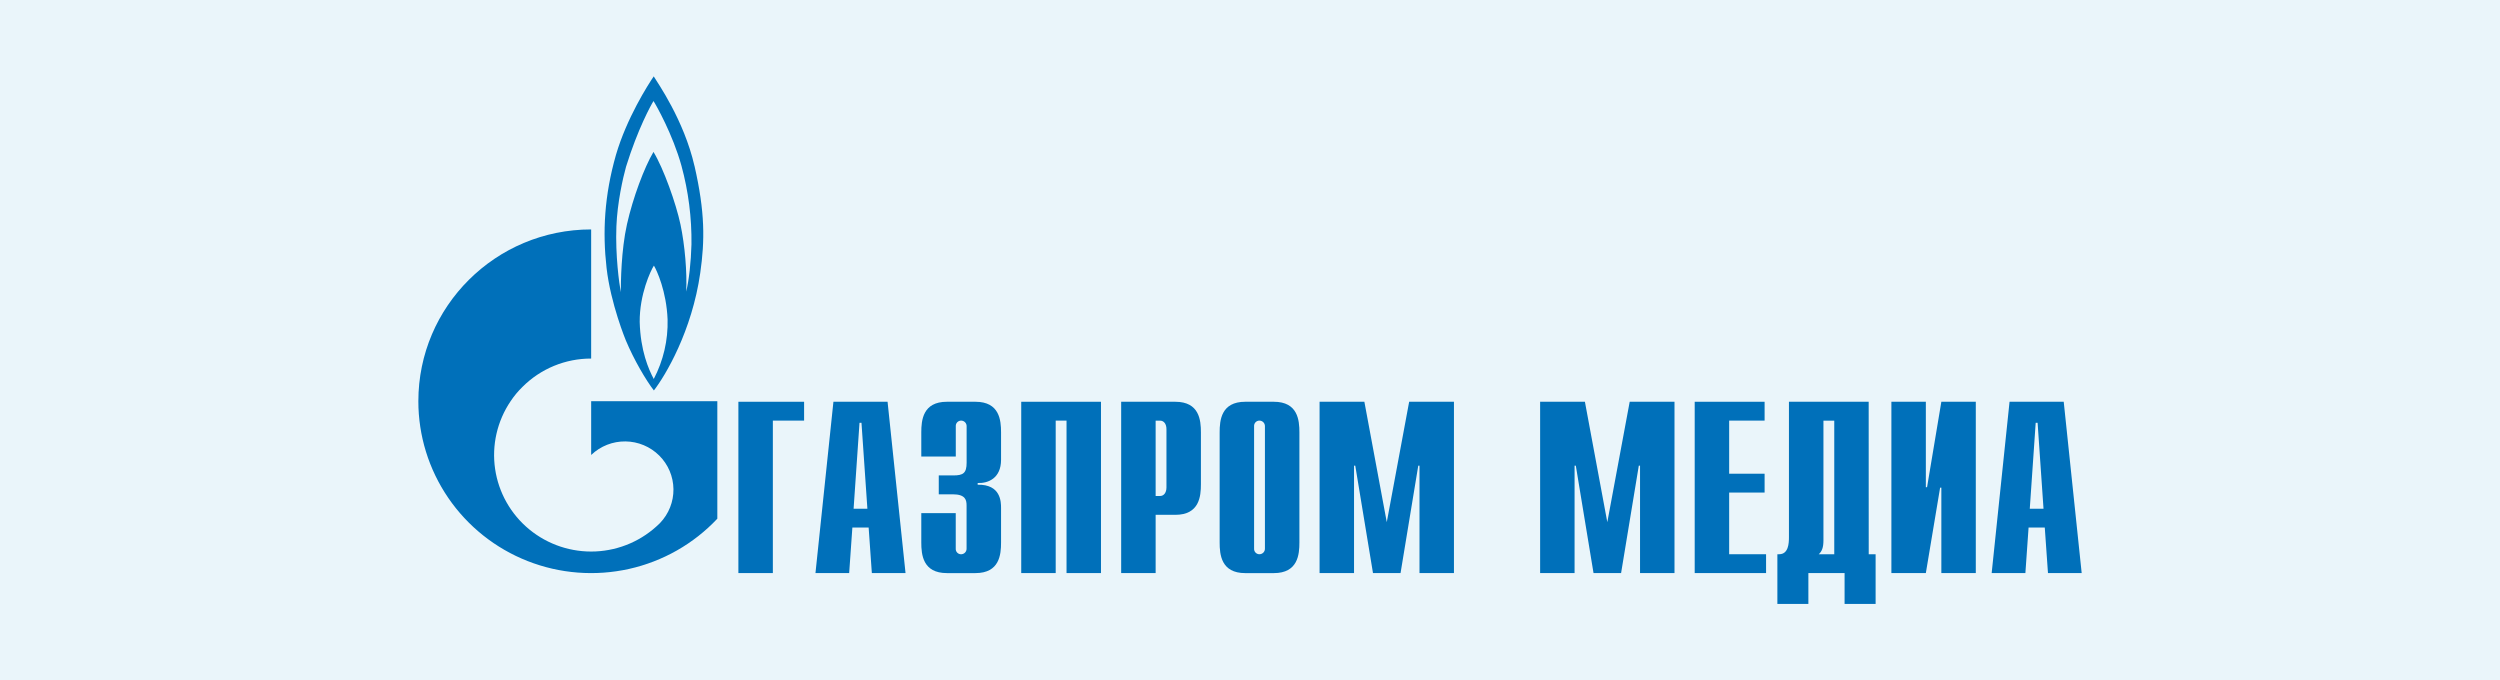 <?xml version="1.0" encoding="UTF-8"?> <svg xmlns="http://www.w3.org/2000/svg" width="441" height="120" viewBox="0 0 441 120" fill="none"><rect width="441" height="120" fill="#EAF5FA"></rect><g clip-path="url(#clip0_9137_2361)"><path d="M122.512 29.3C120.644 21.159 115.961 14.545 115.318 13.471C114.289 14.983 110.563 20.824 108.661 27.301C106.594 34.531 106.279 40.945 106.997 47.259C107.715 53.574 110.395 60.04 110.395 60.04C111.817 63.446 113.955 67.088 115.345 68.879C117.383 66.247 122.067 58.397 123.526 48.135C124.339 42.428 124.378 37.439 122.517 29.3M115.323 66.854C114.407 65.132 112.982 61.867 112.842 56.801C112.807 51.914 114.778 47.727 115.35 46.852C115.871 47.727 117.565 51.364 117.763 56.368C117.857 60.013 117.017 63.621 115.323 66.854ZM121.975 43.105C121.897 46.215 121.526 49.481 121.045 51.441C121.213 48.067 120.818 43.3 120.037 39.596C119.255 35.893 117.039 29.682 115.274 26.798C113.649 29.535 111.644 34.9 110.602 39.543C109.56 44.186 109.514 49.84 109.514 51.54C109.23 50.109 108.533 45.035 108.733 39.929C108.901 35.709 109.884 31.382 110.437 29.4C112.503 22.743 114.845 18.506 115.279 17.824C115.726 18.506 118.682 23.727 120.207 29.236C121.439 33.756 122.034 38.425 121.975 43.108" fill="#0070BA"></path><path d="M118.476 70.774H104.282V80.25C104.297 80.237 104.304 80.229 104.319 80.225C105.936 78.688 108.093 77.842 110.33 77.866C112.566 77.891 114.705 78.785 116.287 80.357C117.869 81.929 118.77 84.054 118.797 86.278C118.824 88.503 117.975 90.649 116.431 92.259C116.425 92.278 116.413 92.295 116.396 92.307C116.377 92.326 116.362 92.326 116.344 92.342C113.33 95.322 109.309 97.08 105.063 97.274C100.818 97.469 96.652 96.085 93.375 93.394C90.099 90.703 87.946 86.895 87.336 82.713C86.726 78.53 87.703 74.272 90.075 70.766C90.685 69.85 91.39 69.002 92.18 68.234C93.766 66.65 95.652 65.393 97.728 64.538C99.805 63.683 102.032 63.245 104.28 63.25V40.472C87.439 40.472 73.797 54.046 73.797 70.774C73.796 76.856 75.634 82.797 79.072 87.826C82.511 92.855 87.391 96.739 93.079 98.974C98.766 101.209 104.998 101.691 110.965 100.358C116.932 99.025 122.357 95.938 126.537 91.498V70.774H118.476Z" fill="#0070BA"></path><path d="M130.252 70.871H141.843V74.195H136.331V101.09H130.252V70.871Z" fill="#0070BA"></path><path d="M147.016 70.871H156.567L159.736 101.092H153.794L153.229 93.061H150.358L149.794 101.092H143.848L147.016 70.871ZM153.007 89.737L151.965 74.585H151.617L150.575 89.737H153.007Z" fill="#0070BA"></path><path d="M168.593 90.519V96.778C168.584 96.907 168.603 97.037 168.647 97.158C168.691 97.28 168.761 97.391 168.851 97.484C168.941 97.578 169.049 97.652 169.169 97.701C169.29 97.751 169.419 97.775 169.549 97.772C169.677 97.77 169.804 97.742 169.922 97.691C170.039 97.639 170.146 97.565 170.234 97.473C170.323 97.38 170.392 97.271 170.439 97.152C170.485 97.033 170.507 96.906 170.504 96.778V89.182C170.504 88.233 170.336 87.196 168.072 87.196H165.598V83.865H168.159C169.895 83.865 170.512 83.478 170.512 81.621V75.188C170.515 75.06 170.493 74.933 170.447 74.814C170.401 74.695 170.331 74.586 170.243 74.494C170.154 74.402 170.048 74.328 169.93 74.277C169.812 74.225 169.686 74.198 169.557 74.195C169.427 74.192 169.298 74.216 169.178 74.266C169.058 74.315 168.949 74.389 168.859 74.482C168.769 74.575 168.7 74.686 168.655 74.808C168.611 74.93 168.592 75.059 168.601 75.188V80.536H162.516V76.268C162.516 74.152 162.776 70.871 167.03 70.871H172.072C176.325 70.871 176.586 74.152 176.586 76.268V81.103C176.586 84.384 174.285 85.281 172.462 85.203V85.505C176.542 85.418 176.586 88.527 176.586 89.606V95.7C176.586 97.814 176.325 101.095 172.072 101.095H167.03C162.776 101.095 162.516 97.814 162.516 95.7V90.519H168.593Z" fill="#0070BA"></path><path d="M180.146 70.871H194.213V101.09H188.136V74.195H186.225V101.09H180.146V70.871Z" fill="#0070BA"></path><path d="M197.775 70.871H207.326C211.58 70.871 211.841 74.152 211.841 76.268V85.42C211.841 87.534 211.58 90.816 207.326 90.816H203.854V101.09H197.775V70.871ZM204.636 87.492C205.286 87.492 205.763 86.931 205.763 85.98V75.706C205.763 74.757 205.286 74.202 204.636 74.202H203.854V87.499L204.636 87.492Z" fill="#0070BA"></path><path d="M215.145 76.268C215.145 74.152 215.405 70.871 219.659 70.871H224.701C228.954 70.871 229.215 74.152 229.215 76.268V95.7C229.215 97.814 228.954 101.097 224.701 101.097H219.659C215.405 101.097 215.145 97.814 215.145 95.7V76.268ZM223.133 75.188C223.136 75.06 223.114 74.933 223.067 74.814C223.021 74.695 222.951 74.586 222.862 74.493C222.774 74.401 222.667 74.327 222.549 74.276C222.432 74.225 222.305 74.198 222.176 74.195C222.046 74.192 221.917 74.217 221.797 74.266C221.677 74.316 221.569 74.389 221.479 74.483C221.389 74.576 221.32 74.687 221.276 74.808C221.231 74.93 221.213 75.059 221.222 75.188V96.773C221.213 96.902 221.231 97.031 221.276 97.153C221.32 97.274 221.389 97.385 221.479 97.479C221.569 97.572 221.677 97.646 221.797 97.696C221.917 97.746 222.046 97.77 222.176 97.767C222.305 97.765 222.432 97.738 222.55 97.686C222.668 97.635 222.774 97.561 222.863 97.469C222.952 97.376 223.022 97.267 223.068 97.148C223.114 97.028 223.136 96.901 223.133 96.773V75.188Z" fill="#0070BA"></path><path d="M248.576 70.871H256.477V101.09H250.4V82.139H250.183L247.057 101.09H242.195L239.069 82.139H238.852V101.09H232.773V70.871H240.676L244.627 92.112L248.576 70.871Z" fill="#0070BA"></path><path d="M287.479 70.871H295.381V101.09H289.302V82.139H289.086L285.96 101.09H281.098L277.973 82.139H277.755V101.09H271.678V70.871H279.578L283.529 92.112L287.479 70.871Z" fill="#0070BA"></path><path d="M298.945 70.871H311.276V74.195H305.024V83.563H311.276V86.887H305.024V97.767H311.535V101.09H298.945V70.871Z" fill="#0070BA"></path><path d="M329.643 97.767H330.858V106.53H325.384V101.092H318.998V106.53H313.529V97.767H313.833C315.482 97.767 315.57 95.867 315.57 94.744V70.871H329.635L329.643 97.767ZM321.655 95.349C321.655 96.559 321.395 97.249 320.83 97.767H323.564V74.202H321.655V95.349Z" fill="#0070BA"></path><path d="M333.641 70.871H339.719V85.938H339.935L342.454 70.871H348.531V101.09H342.454V86.025H342.235L339.719 101.09H333.641V70.871Z" fill="#0070BA"></path><path d="M354.485 70.871H364.041L367.209 101.092H361.263L360.698 93.061H357.841L357.278 101.092H351.33L354.485 70.871ZM360.476 89.737L359.432 74.585H359.096L358.053 89.737H360.476Z" fill="#0070BA"></path></g><defs><clipPath id="clip0_9137_2361"><rect width="293.407" height="93.058" fill="white" transform="translate(73.797 13.471)"></rect></clipPath></defs></svg> 